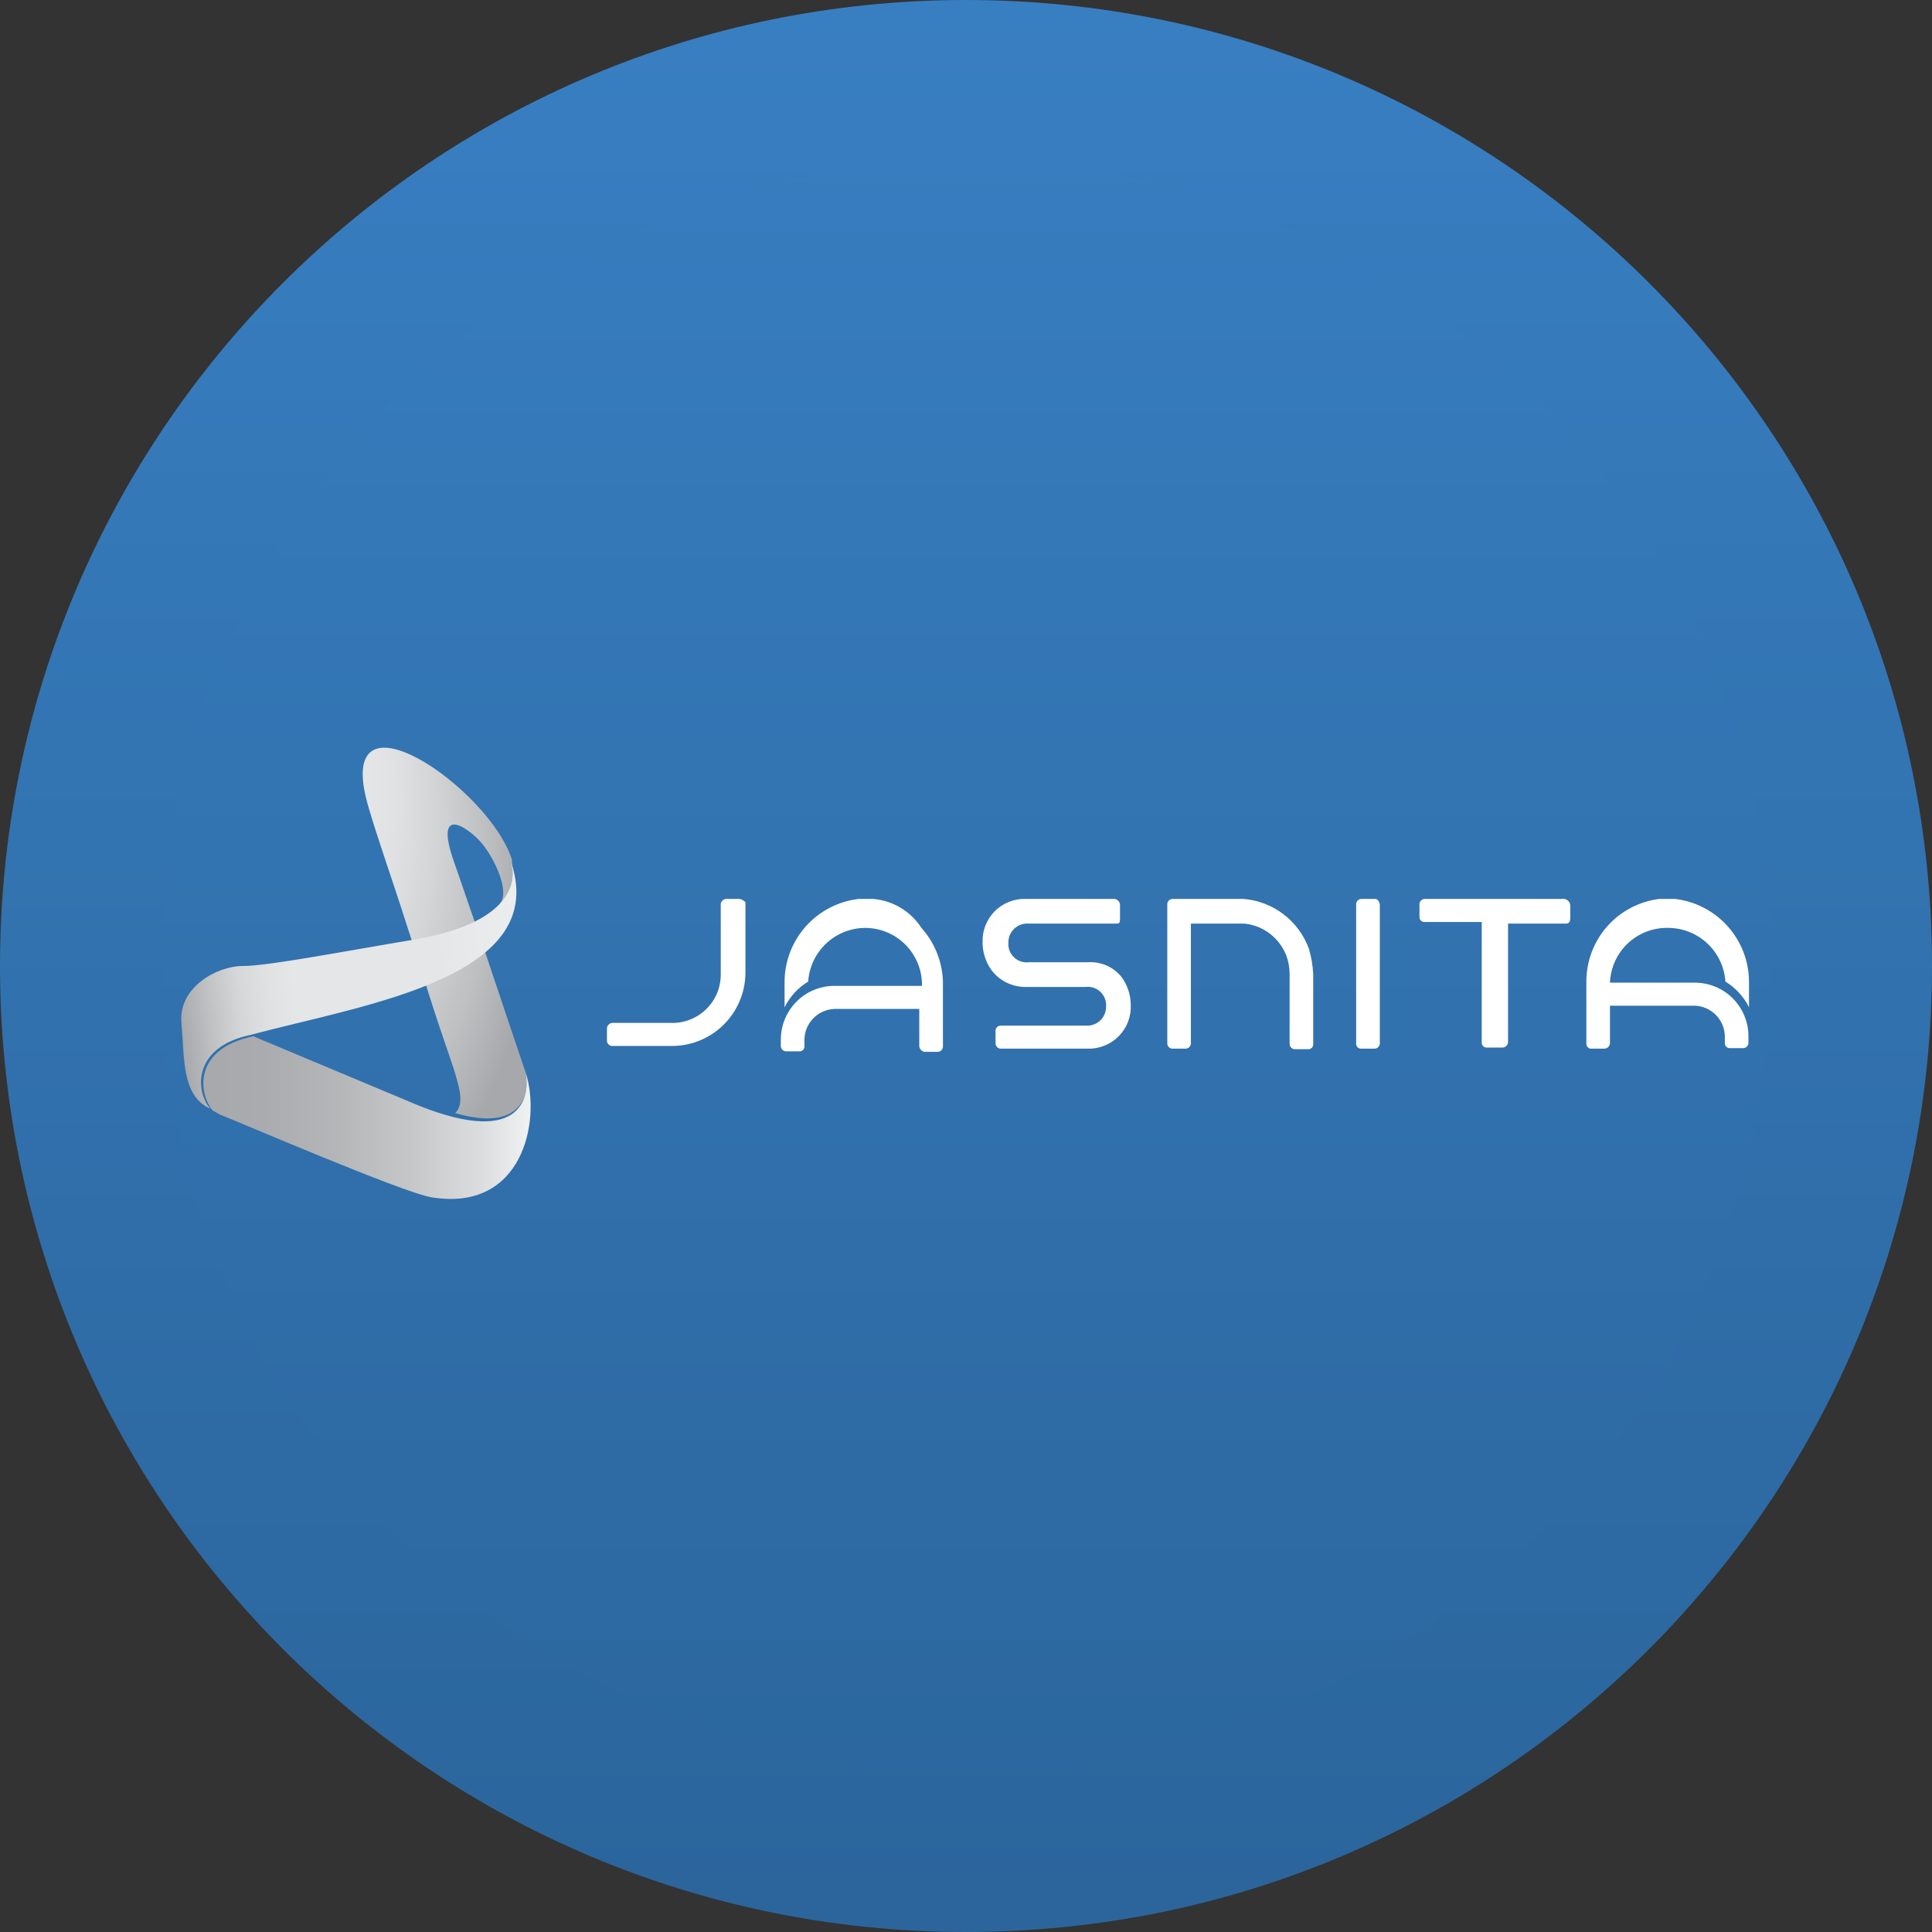 <svg width="32" height="32" viewBox="0 0 32 32" fill="none" xmlns="http://www.w3.org/2000/svg">
<rect x="0" y="0" width="32" height="32" fill="#333333" stroke="none"/>
<g clip-path="url(#clip0_2707_328913)">
<path d="M16 32C24.837 32 32 24.837 32 16C32 7.163 24.837 0 16 0C7.163 0 0 7.163 0 16C0 24.837 7.163 32 16 32Z" fill="url(#paint0_linear_2707_328913)"/>
<path d="M16 29.333C23.364 29.333 29.333 23.364 29.333 16C29.333 8.636 23.364 2.667 16 2.667C8.636 2.667 2.667 8.636 2.667 16C2.667 23.364 8.636 29.333 16 29.333Z" fill="url(#paint1_linear_2707_328913)"/>
<path d="M8.711 17.778C8.711 17.778 8.284 16.516 7.964 15.556C7.964 15.449 7.893 15.342 7.858 15.253C7.751 14.951 7.573 14.418 7.52 14.276C7.164 13.262 7.804 13.742 8 13.991C8.195 14.24 8.444 14.756 8.284 14.969C8.369 14.88 8.43 14.773 8.464 14.655C8.498 14.537 8.504 14.413 8.48 14.293C8.48 14.293 8.48 14.293 8.48 14.24C8.107 13.049 5.493 11.253 6.098 13.351C6.258 13.902 6.489 14.542 6.738 15.324C6.827 15.591 6.898 15.84 6.987 16.089C7.253 16.978 7.502 17.636 7.538 17.778C7.573 17.92 7.715 18.276 7.538 18.436C8.729 18.782 8.764 18.018 8.711 17.778Z" fill="url(#paint2_radial_2707_328913)"/>
<path d="M8.445 14.222C8.445 14.222 8.907 15.2 6.898 15.556C5.671 15.76 4.445 16 4.018 16C3.591 16 2.951 16.356 3.005 16.942C3.058 17.529 3.005 18.151 3.485 18.364C3.253 18.116 3.147 17.351 4.16 17.138C6.062 16.631 9.173 16.187 8.445 14.222Z" fill="url(#paint3_linear_2707_328913)"/>
<path d="M8.711 17.778C8.765 18.098 8.711 19.022 6.933 18.311L4.196 17.164C3.165 17.378 3.307 18.142 3.52 18.391L3.645 18.462C3.84 18.533 6.685 19.76 7.147 19.831C8.658 20.08 8.96 18.569 8.711 17.778Z" fill="url(#paint4_linear_2707_328913)"/>
<path d="M12.24 14.889H12.027C12.005 14.89 11.985 14.899 11.969 14.914C11.952 14.928 11.941 14.948 11.938 14.969V16.124C11.94 16.234 11.92 16.343 11.879 16.445C11.838 16.546 11.776 16.638 11.697 16.715C11.619 16.791 11.526 16.851 11.423 16.89C11.321 16.93 11.212 16.947 11.102 16.942H10.142C10.12 16.944 10.1 16.953 10.084 16.967C10.068 16.982 10.057 17.001 10.053 17.022V17.236C10.053 17.258 10.061 17.279 10.076 17.296C10.091 17.312 10.111 17.322 10.133 17.324H11.102C11.265 17.328 11.427 17.299 11.578 17.239C11.73 17.178 11.868 17.089 11.984 16.974C12.1 16.86 12.192 16.723 12.254 16.573C12.316 16.422 12.348 16.261 12.347 16.098V14.942C12.347 14.942 12.293 14.889 12.24 14.889Z" fill="white"/>
<path d="M22.782 14.889H22.551C22.529 14.889 22.508 14.897 22.491 14.912C22.475 14.927 22.465 14.947 22.462 14.969V17.28C22.461 17.291 22.462 17.303 22.466 17.313C22.469 17.324 22.475 17.334 22.482 17.342C22.49 17.351 22.499 17.358 22.51 17.362C22.52 17.367 22.531 17.369 22.542 17.369H22.765C22.787 17.369 22.808 17.361 22.825 17.346C22.841 17.331 22.851 17.311 22.854 17.289V14.978C22.854 14.978 22.836 14.889 22.782 14.889Z" fill="white"/>
<path d="M20.596 14.889H19.422C19.4 14.889 19.379 14.897 19.363 14.912C19.346 14.927 19.336 14.947 19.334 14.969V17.28C19.333 17.302 19.341 17.323 19.356 17.34C19.371 17.356 19.392 17.367 19.413 17.369H19.636C19.658 17.369 19.679 17.361 19.696 17.346C19.712 17.331 19.722 17.311 19.725 17.289V15.298H20.613C20.767 15.314 20.913 15.372 21.035 15.466C21.158 15.561 21.252 15.687 21.307 15.831C21.342 15.928 21.36 16.03 21.36 16.133V17.289C21.36 17.311 21.368 17.332 21.383 17.349C21.398 17.365 21.418 17.376 21.44 17.378H21.662C21.674 17.379 21.685 17.378 21.696 17.374C21.706 17.371 21.716 17.365 21.725 17.358C21.733 17.35 21.74 17.341 21.744 17.331C21.749 17.32 21.751 17.309 21.751 17.298V16.142C21.745 15.998 21.721 15.854 21.68 15.716C21.598 15.488 21.451 15.29 21.259 15.143C21.067 14.997 20.837 14.908 20.596 14.889Z" fill="white"/>
<path d="M18.018 15.938H17.04C16.996 15.943 16.951 15.939 16.909 15.925C16.867 15.911 16.828 15.888 16.796 15.857C16.764 15.827 16.738 15.789 16.722 15.748C16.706 15.707 16.699 15.662 16.702 15.618C16.701 15.574 16.709 15.53 16.725 15.489C16.742 15.449 16.767 15.412 16.799 15.382C16.831 15.352 16.869 15.329 16.91 15.314C16.952 15.3 16.996 15.294 17.04 15.298H18.48C18.533 15.298 18.551 15.298 18.551 15.209V14.978C18.547 14.956 18.537 14.935 18.521 14.919C18.505 14.903 18.484 14.892 18.462 14.889H16.986C16.891 14.886 16.796 14.903 16.707 14.94C16.619 14.975 16.538 15.029 16.471 15.098C16.405 15.166 16.353 15.248 16.319 15.337C16.285 15.427 16.27 15.522 16.275 15.618C16.276 15.777 16.326 15.932 16.418 16.062C16.485 16.154 16.574 16.227 16.676 16.277C16.778 16.326 16.891 16.35 17.004 16.347H17.982C18.026 16.341 18.071 16.346 18.113 16.36C18.155 16.374 18.194 16.397 18.226 16.427C18.258 16.458 18.283 16.495 18.3 16.537C18.316 16.578 18.323 16.622 18.32 16.667C18.321 16.711 18.313 16.754 18.297 16.795C18.28 16.836 18.255 16.872 18.223 16.903C18.191 16.933 18.153 16.956 18.111 16.97C18.07 16.985 18.026 16.991 17.982 16.987H16.578C16.555 16.987 16.534 16.995 16.518 17.009C16.501 17.024 16.491 17.045 16.489 17.067V17.28C16.489 17.302 16.497 17.323 16.512 17.34C16.526 17.356 16.547 17.367 16.569 17.369H18.018C18.113 17.372 18.208 17.354 18.297 17.318C18.386 17.282 18.466 17.228 18.532 17.16C18.599 17.091 18.651 17.01 18.685 16.921C18.719 16.831 18.734 16.735 18.729 16.64C18.727 16.481 18.677 16.326 18.587 16.196C18.52 16.109 18.434 16.04 18.335 15.995C18.235 15.95 18.126 15.93 18.018 15.938Z" fill="white"/>
<path d="M25.876 14.889H23.6C23.578 14.889 23.557 14.897 23.54 14.912C23.524 14.927 23.513 14.947 23.511 14.969V15.182C23.51 15.194 23.511 15.205 23.515 15.216C23.518 15.226 23.524 15.236 23.531 15.245C23.539 15.253 23.548 15.26 23.558 15.264C23.569 15.269 23.58 15.271 23.591 15.271H24.542V17.262C24.541 17.273 24.542 17.285 24.546 17.296C24.549 17.306 24.555 17.316 24.562 17.325C24.57 17.333 24.579 17.34 24.59 17.344C24.6 17.349 24.611 17.351 24.622 17.351H24.889C24.911 17.349 24.931 17.341 24.947 17.326C24.963 17.312 24.974 17.292 24.978 17.271V15.298H25.92C25.965 15.298 26 15.298 26.009 15.218V15.004C26.009 14.988 26.006 14.971 25.999 14.956C25.992 14.94 25.982 14.927 25.969 14.916C25.956 14.905 25.942 14.897 25.925 14.892C25.909 14.887 25.892 14.886 25.876 14.889Z" fill="white"/>
<path d="M14.462 14.889H14.222C13.886 14.928 13.575 15.089 13.349 15.341C13.123 15.593 12.997 15.919 12.995 16.258V16.684C13.082 16.508 13.218 16.359 13.386 16.258C13.402 16.018 13.508 15.793 13.683 15.628C13.858 15.463 14.088 15.371 14.329 15.369C14.454 15.369 14.578 15.394 14.693 15.442C14.809 15.491 14.914 15.562 15.001 15.651C15.089 15.741 15.158 15.847 15.204 15.963C15.251 16.079 15.273 16.204 15.271 16.329H13.822C13.586 16.329 13.36 16.422 13.194 16.589C13.027 16.756 12.933 16.982 12.933 17.218V17.324C12.933 17.347 12.941 17.368 12.956 17.384C12.971 17.401 12.991 17.411 13.013 17.413H13.235C13.247 17.415 13.258 17.413 13.269 17.41C13.279 17.407 13.289 17.401 13.298 17.393C13.306 17.386 13.313 17.377 13.317 17.366C13.322 17.356 13.324 17.345 13.324 17.333V17.227C13.324 17.093 13.376 16.964 13.469 16.868C13.562 16.772 13.688 16.716 13.822 16.711H15.226V17.333C15.23 17.356 15.24 17.376 15.256 17.392C15.272 17.408 15.293 17.419 15.315 17.422H15.529C15.551 17.422 15.572 17.414 15.589 17.399C15.605 17.385 15.615 17.364 15.618 17.342V16.258C15.608 15.929 15.482 15.614 15.262 15.369C15.174 15.233 15.056 15.119 14.918 15.036C14.779 14.953 14.623 14.902 14.462 14.889Z" fill="white"/>
<path d="M27.458 14.889H27.742C28.078 14.928 28.389 15.089 28.615 15.341C28.841 15.593 28.967 15.919 28.969 16.258V16.684C28.882 16.508 28.746 16.359 28.578 16.258C28.562 16.018 28.456 15.793 28.281 15.628C28.106 15.463 27.876 15.371 27.635 15.369C27.387 15.362 27.146 15.453 26.964 15.623C26.783 15.793 26.676 16.027 26.666 16.276H28.071C28.307 16.276 28.533 16.369 28.7 16.536C28.866 16.703 28.96 16.929 28.96 17.164V17.271C28.96 17.293 28.952 17.315 28.937 17.331C28.922 17.348 28.902 17.358 28.88 17.36H28.658C28.646 17.361 28.635 17.36 28.624 17.357C28.613 17.353 28.604 17.348 28.595 17.34C28.587 17.332 28.58 17.323 28.576 17.313C28.571 17.302 28.569 17.291 28.569 17.28V17.173C28.569 17.04 28.517 16.911 28.424 16.815C28.331 16.719 28.205 16.662 28.071 16.658H26.666V17.28C26.665 17.303 26.654 17.324 26.638 17.341C26.622 17.357 26.601 17.367 26.578 17.369H26.364C26.353 17.37 26.342 17.369 26.331 17.366C26.32 17.362 26.31 17.356 26.302 17.349C26.294 17.341 26.287 17.332 26.282 17.322C26.278 17.311 26.275 17.3 26.275 17.289V16.258C26.275 15.921 26.398 15.596 26.62 15.344C26.843 15.092 27.15 14.93 27.484 14.889H27.458Z" fill="white"/>
</g>
<defs>
<linearGradient id="paint0_linear_2707_328913" x1="16" y1="0" x2="16" y2="31.227" gradientUnits="userSpaceOnUse">
<stop stop-color="#387FC2"/>
<stop offset="1" stop-color="#2B659C"/>
</linearGradient>
<linearGradient id="paint1_linear_2707_328913" x1="16" y1="0.124" x2="16" y2="31.742" gradientUnits="userSpaceOnUse">
<stop stop-color="#387FC2"/>
<stop offset="1" stop-color="#2B659C"/>
</linearGradient>
<radialGradient id="paint2_radial_2707_328913" cx="0" cy="0" r="1" gradientUnits="userSpaceOnUse" gradientTransform="translate(4.107 11.511) rotate(-16.601) scale(6.185 12.696)">
<stop offset="0.27" stop-color="#E5E6E7"/>
<stop offset="0.35" stop-color="#E1E2E3"/>
<stop offset="0.45" stop-color="#D3D4D6"/>
<stop offset="0.57" stop-color="#BDBFC1"/>
<stop offset="0.67" stop-color="#A6A8AB"/>
<stop offset="0.91" stop-color="#A6A8AB"/>
</radialGradient>
<linearGradient id="paint3_linear_2707_328913" x1="9.476" y1="15.858" x2="2.933" y2="16.676" gradientUnits="userSpaceOnUse">
<stop stop-color="#F0F1F1"/>
<stop offset="0.34" stop-color="#E5E6E7"/>
<stop offset="0.7" stop-color="#E5E6E7"/>
<stop offset="0.76" stop-color="#E1E2E3"/>
<stop offset="0.84" stop-color="#D6D7D8"/>
<stop offset="0.91" stop-color="#C2C4C6"/>
<stop offset="1" stop-color="#A6A8AB"/>
</linearGradient>
<linearGradient id="paint4_linear_2707_328913" x1="3.165" y1="18.507" x2="8.782" y2="18.507" gradientUnits="userSpaceOnUse">
<stop stop-color="#A6A8AB"/>
<stop offset="0.21" stop-color="#A9ABAE"/>
<stop offset="0.42" stop-color="#B3B5B7"/>
<stop offset="0.64" stop-color="#C4C6C8"/>
<stop offset="0.85" stop-color="#DBDCDE"/>
<stop offset="1" stop-color="#F0F1F1"/>
</linearGradient>
<clipPath id="clip0_2707_328913">
<rect width="32" height="32" fill="white"/>
</clipPath>
</defs>
</svg>
